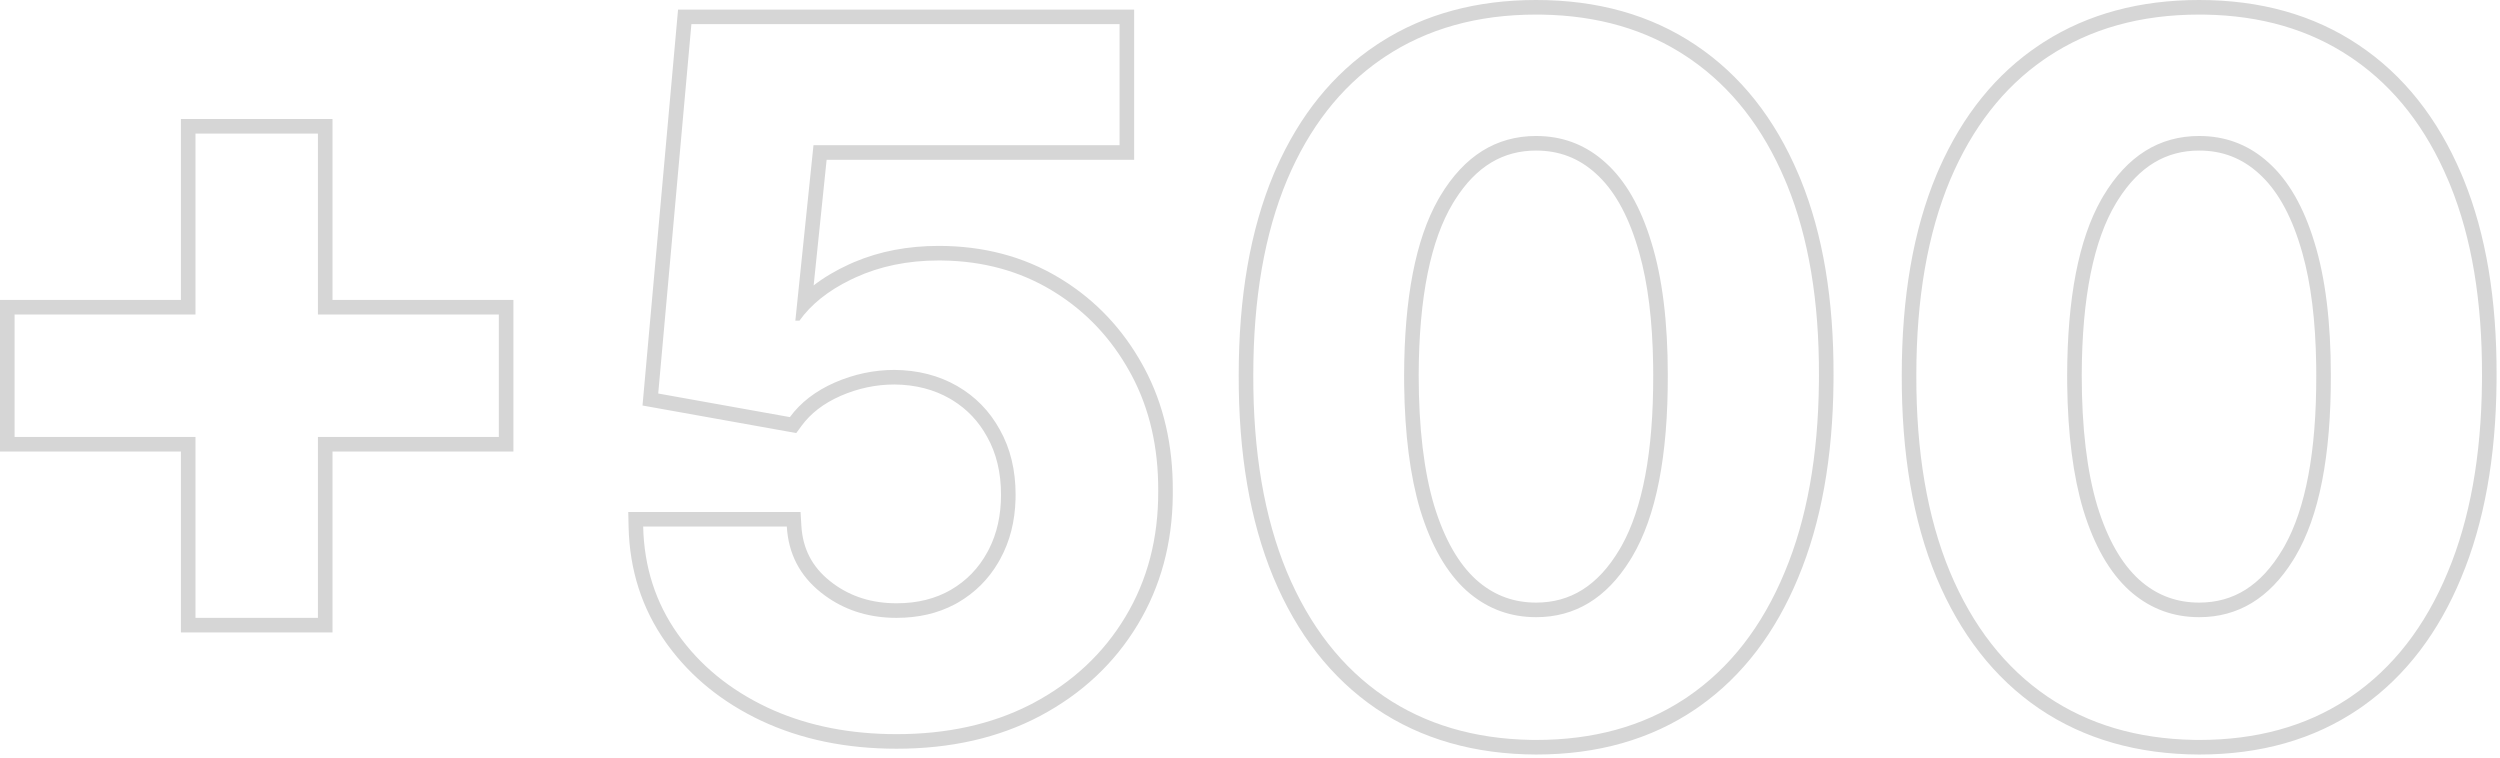 <svg xmlns="http://www.w3.org/2000/svg" width="343" height="104" viewBox="0 0 343 104" fill="none"><path d="M301.725 0C310.098 0 317.414 2.025 323.579 6.157H323.578C329.764 10.283 334.468 16.242 337.725 23.927L338.026 24.65C341.083 32.168 342.56 41.122 342.53 51.456L342.525 52.457C342.429 62.762 340.837 71.709 337.684 79.247L337.685 79.248C334.564 86.784 330.085 92.689 324.211 96.863L323.637 97.263C317.47 101.463 310.134 103.521 301.725 103.521H301.717C293.31 103.489 285.964 101.414 279.77 97.218L279.766 97.216C273.611 93.024 268.928 86.984 265.674 79.208L265.671 79.201C262.448 71.419 260.889 62.15 260.921 51.45C260.921 40.786 262.497 31.579 265.722 23.89L265.725 23.883L266.035 23.168C269.276 15.828 273.862 10.123 279.83 6.154L280.414 5.773C286.483 1.901 293.614 3.38914e-05 301.725 0ZM301.725 2C293.686 2 286.757 3.94 280.939 7.818L280.4 8.185C274.875 12.019 270.596 17.512 267.566 24.663C264.469 32.045 262.921 40.977 262.921 51.456C262.889 61.966 264.422 70.96 267.519 78.436C270.647 85.912 275.105 91.621 280.892 95.562C286.529 99.381 293.222 101.364 300.972 101.513L301.725 101.521C309.544 101.521 316.291 99.672 321.966 95.973L322.511 95.609C328.298 91.668 332.741 85.959 335.838 78.482C338.868 71.24 340.43 62.559 340.525 52.44L340.53 51.456C340.56 41.304 339.108 32.62 336.173 25.404L335.884 24.71C332.854 17.558 328.561 12.051 323.006 8.188L322.464 7.818C316.858 4.061 310.196 2.123 302.476 2.006L301.725 2ZM302.406 18.672C305.78 18.815 308.729 20.03 311.251 22.317C313.972 24.757 316.068 28.401 317.538 33.25C319.039 38.099 319.791 44.167 319.791 51.456C319.822 62.529 318.195 70.834 314.911 76.371L314.599 76.882C311.35 82.078 307.059 84.677 301.725 84.677V82.677C306.394 82.677 310.194 80.402 313.19 75.351L313.468 74.867C316.301 69.78 317.821 62.06 317.791 51.461V51.456L317.782 50.127C317.701 43.999 317.056 38.875 315.886 34.718L315.628 33.842L315.625 33.83C314.221 29.202 312.279 25.925 309.916 23.807L309.907 23.799C307.588 21.695 304.893 20.657 301.725 20.657C297.227 20.657 293.534 22.769 290.586 27.438L290.302 27.898C287.292 32.914 285.645 40.68 285.614 51.462C285.614 58.724 286.339 64.678 287.736 69.373C289.17 74.056 291.126 77.378 293.489 79.527L293.934 79.91C296.184 81.763 298.755 82.677 301.725 82.677V84.677L301.045 84.662C297.668 84.519 294.704 83.304 292.153 81.017C289.432 78.545 287.32 74.854 285.819 69.943C284.441 65.31 283.708 59.603 283.622 52.825L283.614 51.456C283.644 40.88 285.2 32.858 288.284 27.39L288.588 26.868C291.872 21.394 296.251 18.657 301.725 18.657L302.406 18.672Z" fill="#D6D6D6"></path><path d="M210.755 0C219.128 0 226.444 2.025 232.609 6.157H232.608C238.794 10.283 243.498 16.242 246.755 23.927L247.056 24.65C250.113 32.168 251.59 41.122 251.56 51.456L251.555 52.457C251.459 62.762 249.867 71.709 246.714 79.247L246.715 79.248C243.594 86.784 239.115 92.689 233.241 96.863L232.667 97.263C226.5 101.463 219.164 103.521 210.755 103.521H210.747C202.34 103.489 194.994 101.414 188.8 97.218L188.796 97.216C182.641 93.024 177.958 86.984 174.705 79.208L174.702 79.201C171.478 71.419 169.919 62.15 169.951 51.45C169.951 40.786 171.527 31.579 174.752 23.89L174.755 23.883L175.065 23.168C178.306 15.828 182.892 10.123 188.86 6.154L189.444 5.773C195.513 1.901 202.644 3.38914e-05 210.755 0ZM210.755 2C202.716 2 195.787 3.94 189.969 7.818L189.43 8.185C183.905 12.019 179.626 17.512 176.596 24.663C173.499 32.045 171.951 40.977 171.951 51.456C171.919 61.966 173.453 70.96 176.549 78.436C179.677 85.912 184.135 91.621 189.922 95.562C195.559 99.381 202.252 101.364 210.002 101.513L210.755 101.521C218.574 101.521 225.321 99.672 230.997 95.973L231.542 95.609C237.329 91.668 241.771 85.959 244.868 78.482C247.898 71.24 249.46 62.559 249.555 52.44L249.56 51.456C249.59 41.304 248.138 32.62 245.204 25.404L244.914 24.71C241.884 17.558 237.591 12.051 232.037 8.188L231.495 7.818C225.889 4.061 219.226 2.123 211.506 2.006L210.755 2ZM211.436 18.672C214.81 18.815 217.759 20.03 220.281 22.317C223.002 24.757 225.098 28.401 226.568 33.25C228.069 38.099 228.821 44.167 228.821 51.456C228.852 62.529 227.225 70.834 223.941 76.371L223.629 76.882C220.38 82.078 216.089 84.677 210.755 84.677V82.677C215.424 82.677 219.224 80.402 222.22 75.351L222.498 74.867C225.331 69.78 226.851 62.06 226.821 51.461V51.456L226.812 50.127C226.731 43.999 226.086 38.875 224.916 34.718L224.658 33.842L224.655 33.83C223.251 29.202 221.309 25.925 218.946 23.807L218.937 23.799C216.618 21.695 213.923 20.657 210.755 20.657C206.257 20.657 202.564 22.769 199.616 27.438L199.332 27.898C196.322 32.914 194.675 40.68 194.644 51.462C194.644 58.724 195.369 64.678 196.766 69.373C198.2 74.056 200.156 77.378 202.519 79.527L202.964 79.91C205.214 81.763 207.785 82.677 210.755 82.677V84.677L210.075 84.662C206.699 84.519 203.734 83.304 201.183 81.017C198.462 78.545 196.351 74.854 194.849 69.943C193.471 65.31 192.738 59.603 192.652 52.825L192.644 51.456C192.674 40.88 194.23 32.858 197.314 27.39L197.618 26.868C200.902 21.394 205.281 18.657 210.755 18.657L211.436 18.672Z" fill="#D6D6D6"></path><path d="M153.605 19.925V3.314H94.859L90.307 53.99L108.372 57.227C109.843 55.226 111.891 53.646 114.519 52.488C117.178 51.331 119.915 50.753 122.73 50.753C125.952 50.784 128.814 51.519 131.317 52.958C133.819 54.397 135.774 56.399 137.182 58.964C138.621 61.529 139.34 64.501 139.34 67.879L139.332 68.496C139.25 71.561 138.549 74.295 137.229 76.7L136.964 77.169C135.61 79.48 133.774 81.31 131.457 82.659L130.995 82.915C128.664 84.152 126.003 84.77 123.012 84.77V82.77C125.899 82.77 128.361 82.137 130.458 80.927C132.607 79.674 134.27 77.958 135.472 75.746L135.476 75.738L135.699 75.315C136.778 73.179 137.34 70.715 137.34 67.879C137.34 64.792 136.686 62.167 135.438 59.942L135.433 59.935L135.429 59.926C134.273 57.818 132.71 56.164 130.723 54.933L130.32 54.691C128.153 53.446 125.641 52.783 122.73 52.752C120.2 52.752 117.736 53.269 115.324 54.318L115.325 54.319C112.967 55.358 111.216 56.733 109.984 58.411L109.246 59.416L88.152 55.636L93.03 1.314H155.605V21.925H113.413L111.633 39.158C113.049 38.063 114.677 37.102 116.5 36.266L117.2 35.957C120.718 34.467 124.589 33.737 128.784 33.737C134.898 33.737 140.421 35.179 145.296 38.105L145.747 38.381C150.379 41.263 154.054 45.167 156.76 50.062L157.02 50.539C159.658 55.483 160.936 61.106 160.907 67.353L160.906 67.989C160.84 74.538 159.256 80.445 156.117 85.658L156.117 85.659C152.918 90.992 148.435 95.181 142.719 98.221L142.716 98.223C137.002 101.246 130.414 102.725 123.012 102.725C116.132 102.725 109.921 101.458 104.424 98.875L104.42 98.873C99.146 96.38 94.874 92.945 91.657 88.56L91.349 88.132C88.072 83.503 86.377 78.2 86.243 72.288L86.197 70.243H109.835L109.947 72.125C110.132 75.282 111.424 77.774 113.887 79.733L114.367 80.1C116.792 81.869 119.647 82.77 123.012 82.77V84.77L122.267 84.758C118.823 84.631 115.799 83.618 113.194 81.719L112.642 81.299C109.733 78.984 108.169 75.966 107.95 72.243H88.243C88.368 77.78 89.948 82.691 92.982 86.977C96.016 91.262 100.114 94.625 105.275 97.064C110.143 99.352 115.644 100.567 121.777 100.71L123.012 100.725C129.921 100.725 136.008 99.388 141.274 96.717L141.781 96.454C147.192 93.576 151.4 89.635 154.403 84.63C157.437 79.594 158.938 73.838 158.907 67.363C158.937 61.393 157.72 56.098 155.255 51.478L155.012 51.034C152.467 46.428 149.026 42.776 144.69 40.078L144.267 39.819C139.873 37.183 134.892 35.824 129.324 35.741L128.784 35.737C124.561 35.737 120.744 36.52 117.334 38.084L116.704 38.382C113.609 39.896 111.269 41.767 109.686 43.996H109.122L111.61 19.925H153.605Z" fill="#D6D6D6"></path><path d="M68.441 43.15H43.62V18.329H26.821V43.15H2V59.949H26.821V84.77H43.62V59.949H68.441V43.15ZM45.62 41.15H70.441V61.949H45.62V86.77H24.821V61.949H0V41.15H24.821V16.329H45.62V41.15Z" fill="#D6D6D6"></path></svg>